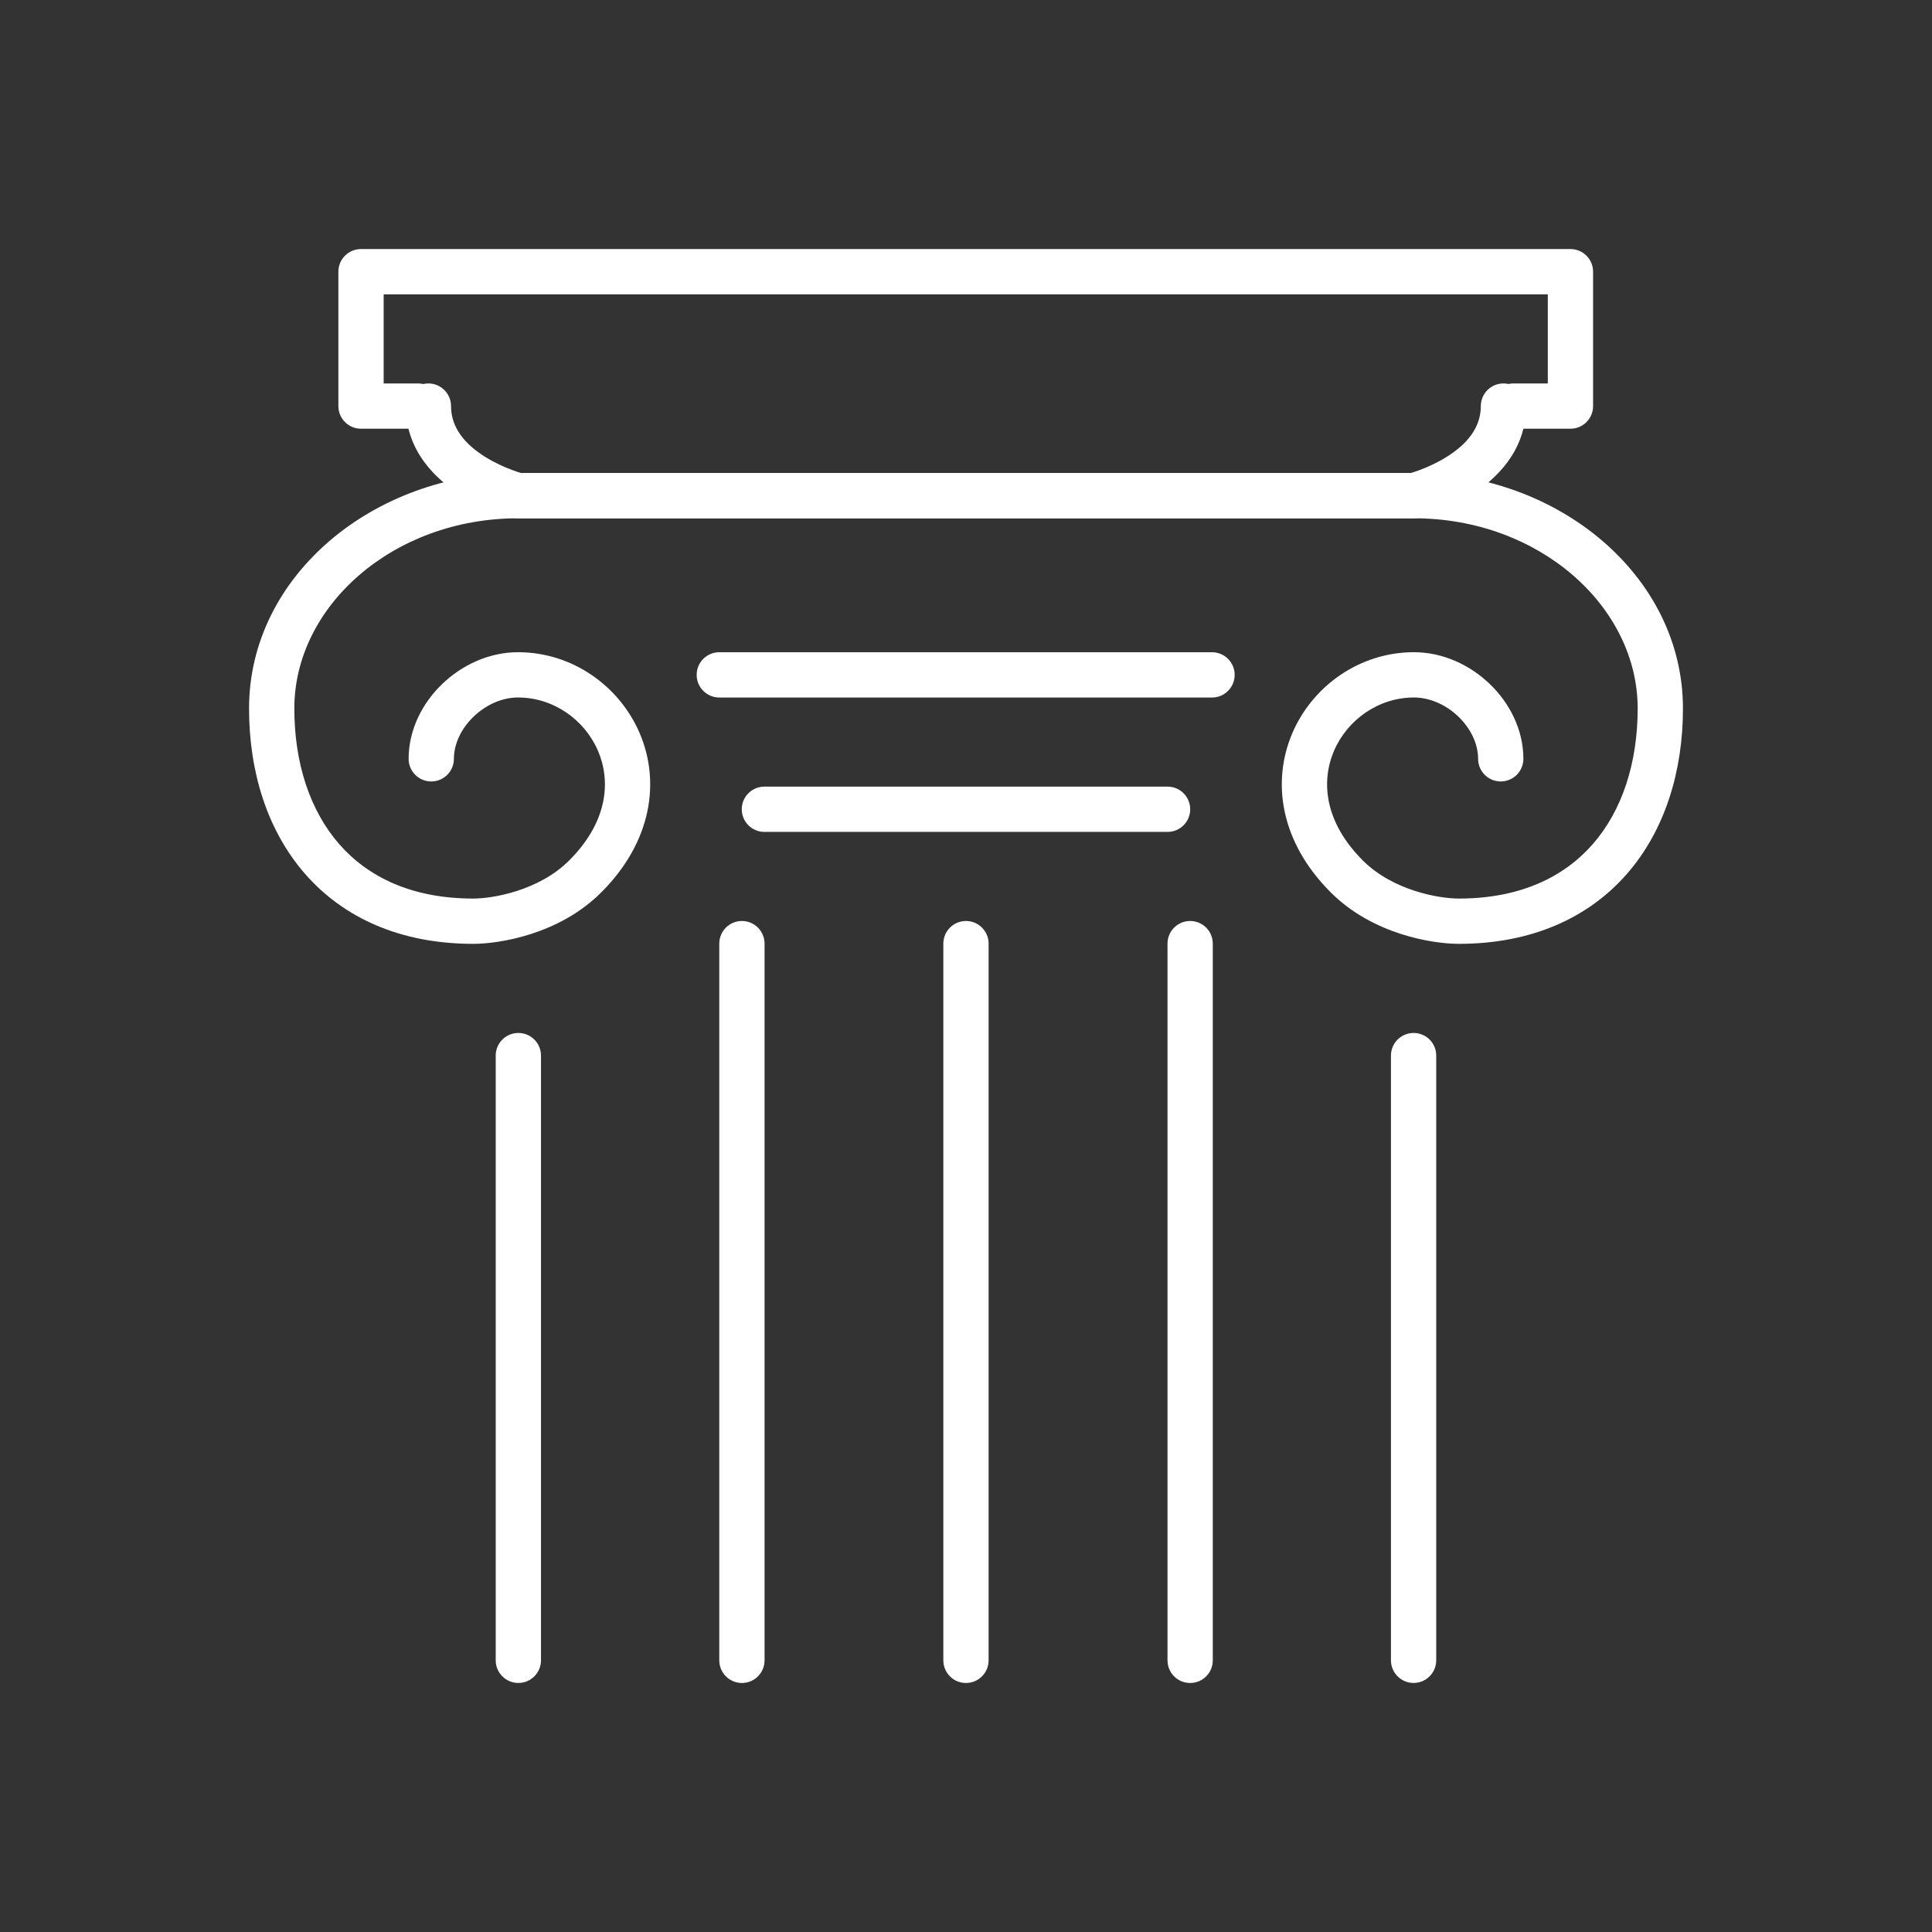 <svg width="64" height="64" viewBox="0 0 64 64" fill="none" xmlns="http://www.w3.org/2000/svg">
<rect x="0" y="0" width="64" height="64" fill="#333333" stroke="none"/>
<path fill-rule="evenodd" clip-rule="evenodd" d="M8.25 23.468C8.25 19.056 12.406 15.669 17.161 15.669H46.839C51.594 15.669 55.75 19.056 55.75 23.468C55.75 25.551 55.154 27.503 53.896 28.946C52.624 30.403 50.739 31.266 48.323 31.266C47.478 31.266 45.485 30.965 44.083 29.562C42.398 27.878 42.125 25.886 42.811 24.285C43.478 22.727 45.038 21.605 46.839 21.605C47.802 21.605 48.701 22.032 49.353 22.66C50.005 23.287 50.464 24.169 50.464 25.137C50.464 25.551 50.128 25.887 49.714 25.887C49.3 25.887 48.964 25.551 48.964 25.137C48.964 24.649 48.727 24.139 48.312 23.74C47.898 23.341 47.359 23.105 46.839 23.105C45.672 23.105 44.634 23.837 44.189 24.876C43.763 25.872 43.86 27.218 45.143 28.502C46.152 29.511 47.683 29.766 48.323 29.766C50.358 29.766 51.811 29.053 52.766 27.959C53.733 26.851 54.25 25.279 54.25 23.468C54.25 20.089 50.987 17.169 46.839 17.169H17.161C13.013 17.169 9.75 20.089 9.75 23.468C9.75 25.279 10.267 26.851 11.234 27.959C12.189 29.053 13.642 29.766 15.677 29.766C16.317 29.766 17.848 29.511 18.857 28.502C20.14 27.218 20.238 25.872 19.811 24.876C19.366 23.837 18.328 23.105 17.161 23.105C16.64 23.105 16.102 23.341 15.688 23.74C15.273 24.139 15.036 24.649 15.036 25.137C15.036 25.551 14.7 25.887 14.286 25.887C13.872 25.887 13.536 25.551 13.536 25.137C13.536 24.169 13.995 23.287 14.647 22.66C15.299 22.032 16.198 21.605 17.161 21.605C18.962 21.605 20.521 22.727 21.189 24.285C21.875 25.886 21.602 27.878 19.917 29.562C18.515 30.965 16.522 31.266 15.677 31.266C13.261 31.266 11.376 30.403 10.104 28.946C8.845 27.503 8.25 25.551 8.25 23.468Z" fill="#FFFFFF"/>
<path fill-rule="evenodd" clip-rule="evenodd" d="M11.209 9C11.209 8.586 11.545 8.25 11.959 8.25H52.023C52.438 8.25 52.773 8.586 52.773 9V13.452C52.773 13.866 52.438 14.202 52.023 14.202H50.139C49.725 14.202 49.389 13.866 49.389 13.452C49.389 13.037 49.725 12.702 50.139 12.702H51.273V9.75H12.709V12.702H13.843C14.257 12.702 14.593 13.037 14.593 13.452C14.593 13.866 14.257 14.202 13.843 14.202H11.959C11.545 14.202 11.209 13.866 11.209 13.452V9Z" fill="#FFFFFF"/>
<path fill-rule="evenodd" clip-rule="evenodd" d="M14.191 12.702C14.605 12.702 14.941 13.038 14.941 13.452C14.941 14.182 15.418 14.726 16.072 15.135C16.389 15.333 16.712 15.475 16.958 15.567C17.081 15.613 17.181 15.646 17.249 15.666C17.253 15.668 17.258 15.669 17.262 15.67H46.733C46.737 15.669 46.741 15.668 46.746 15.666C46.814 15.646 46.914 15.613 47.036 15.567C47.283 15.475 47.606 15.333 47.922 15.135C48.577 14.726 49.054 14.182 49.054 13.452C49.054 13.038 49.39 12.702 49.804 12.702C50.218 12.702 50.554 13.038 50.554 13.452C50.554 14.948 49.547 15.888 48.717 16.407C48.292 16.673 47.873 16.855 47.563 16.972C47.407 17.03 47.276 17.073 47.181 17.101C47.134 17.116 47.096 17.127 47.068 17.134L47.035 17.143L47.024 17.146L47.02 17.147L47.019 17.147C47.019 17.147 47.018 17.148 46.836 16.42L47.018 17.148C46.959 17.163 46.897 17.17 46.836 17.17H17.159C17.097 17.17 17.036 17.163 16.977 17.148L17.159 16.42C16.977 17.148 16.977 17.148 16.977 17.148L16.974 17.147L16.971 17.146L16.96 17.143L16.927 17.134C16.899 17.127 16.86 17.116 16.813 17.101C16.719 17.073 16.588 17.03 16.432 16.972C16.122 16.855 15.703 16.673 15.277 16.407C14.448 15.888 13.441 14.948 13.441 13.452C13.441 13.038 13.777 12.702 14.191 12.702Z" fill="#FFFFFF"/>
<path fill-rule="evenodd" clip-rule="evenodd" d="M23.078 22.356C23.078 21.942 23.413 21.606 23.828 21.606H40.15C40.564 21.606 40.9 21.942 40.9 22.356C40.9 22.77 40.564 23.106 40.15 23.106H23.828C23.413 23.106 23.078 22.77 23.078 22.356Z" fill="#FFFFFF"/>
<path fill-rule="evenodd" clip-rule="evenodd" d="M17.171 34.218C17.586 34.218 17.921 34.553 17.921 34.968V55C17.921 55.414 17.586 55.75 17.171 55.75C16.757 55.75 16.421 55.414 16.421 55V34.968C16.421 34.553 16.757 34.218 17.171 34.218Z" fill="#FFFFFF"/>
<path fill-rule="evenodd" clip-rule="evenodd" d="M31.999 30.509C32.413 30.509 32.749 30.845 32.749 31.259V55.001C32.749 55.416 32.413 55.751 31.999 55.751C31.585 55.751 31.249 55.416 31.249 55.001V31.259C31.249 30.845 31.585 30.509 31.999 30.509Z" fill="#FFFFFF"/>
<path fill-rule="evenodd" clip-rule="evenodd" d="M39.425 30.509C39.84 30.509 40.175 30.845 40.175 31.259V55.001C40.175 55.416 39.84 55.751 39.425 55.751C39.011 55.751 38.675 55.416 38.675 55.001V31.259C38.675 30.845 39.011 30.509 39.425 30.509Z" fill="#FFFFFF"/>
<path fill-rule="evenodd" clip-rule="evenodd" d="M46.827 34.218C47.242 34.218 47.577 34.553 47.577 34.968V55C47.577 55.414 47.242 55.75 46.827 55.75C46.413 55.75 46.077 55.414 46.077 55V34.968C46.077 34.553 46.413 34.218 46.827 34.218Z" fill="#FFFFFF"/>
<path fill-rule="evenodd" clip-rule="evenodd" d="M24.577 30.509C24.991 30.509 25.327 30.845 25.327 31.259V55.001C25.327 55.416 24.991 55.751 24.577 55.751C24.162 55.751 23.827 55.416 23.827 55.001V31.259C23.827 30.845 24.162 30.509 24.577 30.509Z" fill="#FFFFFF"/>
<path fill-rule="evenodd" clip-rule="evenodd" d="M24.572 26.808C24.572 26.394 24.908 26.058 25.322 26.058H38.677C39.091 26.058 39.427 26.394 39.427 26.808C39.427 27.223 39.091 27.558 38.677 27.558H25.322C24.908 27.558 24.572 27.223 24.572 26.808Z" fill="#FFFFFF"/>
</svg>
